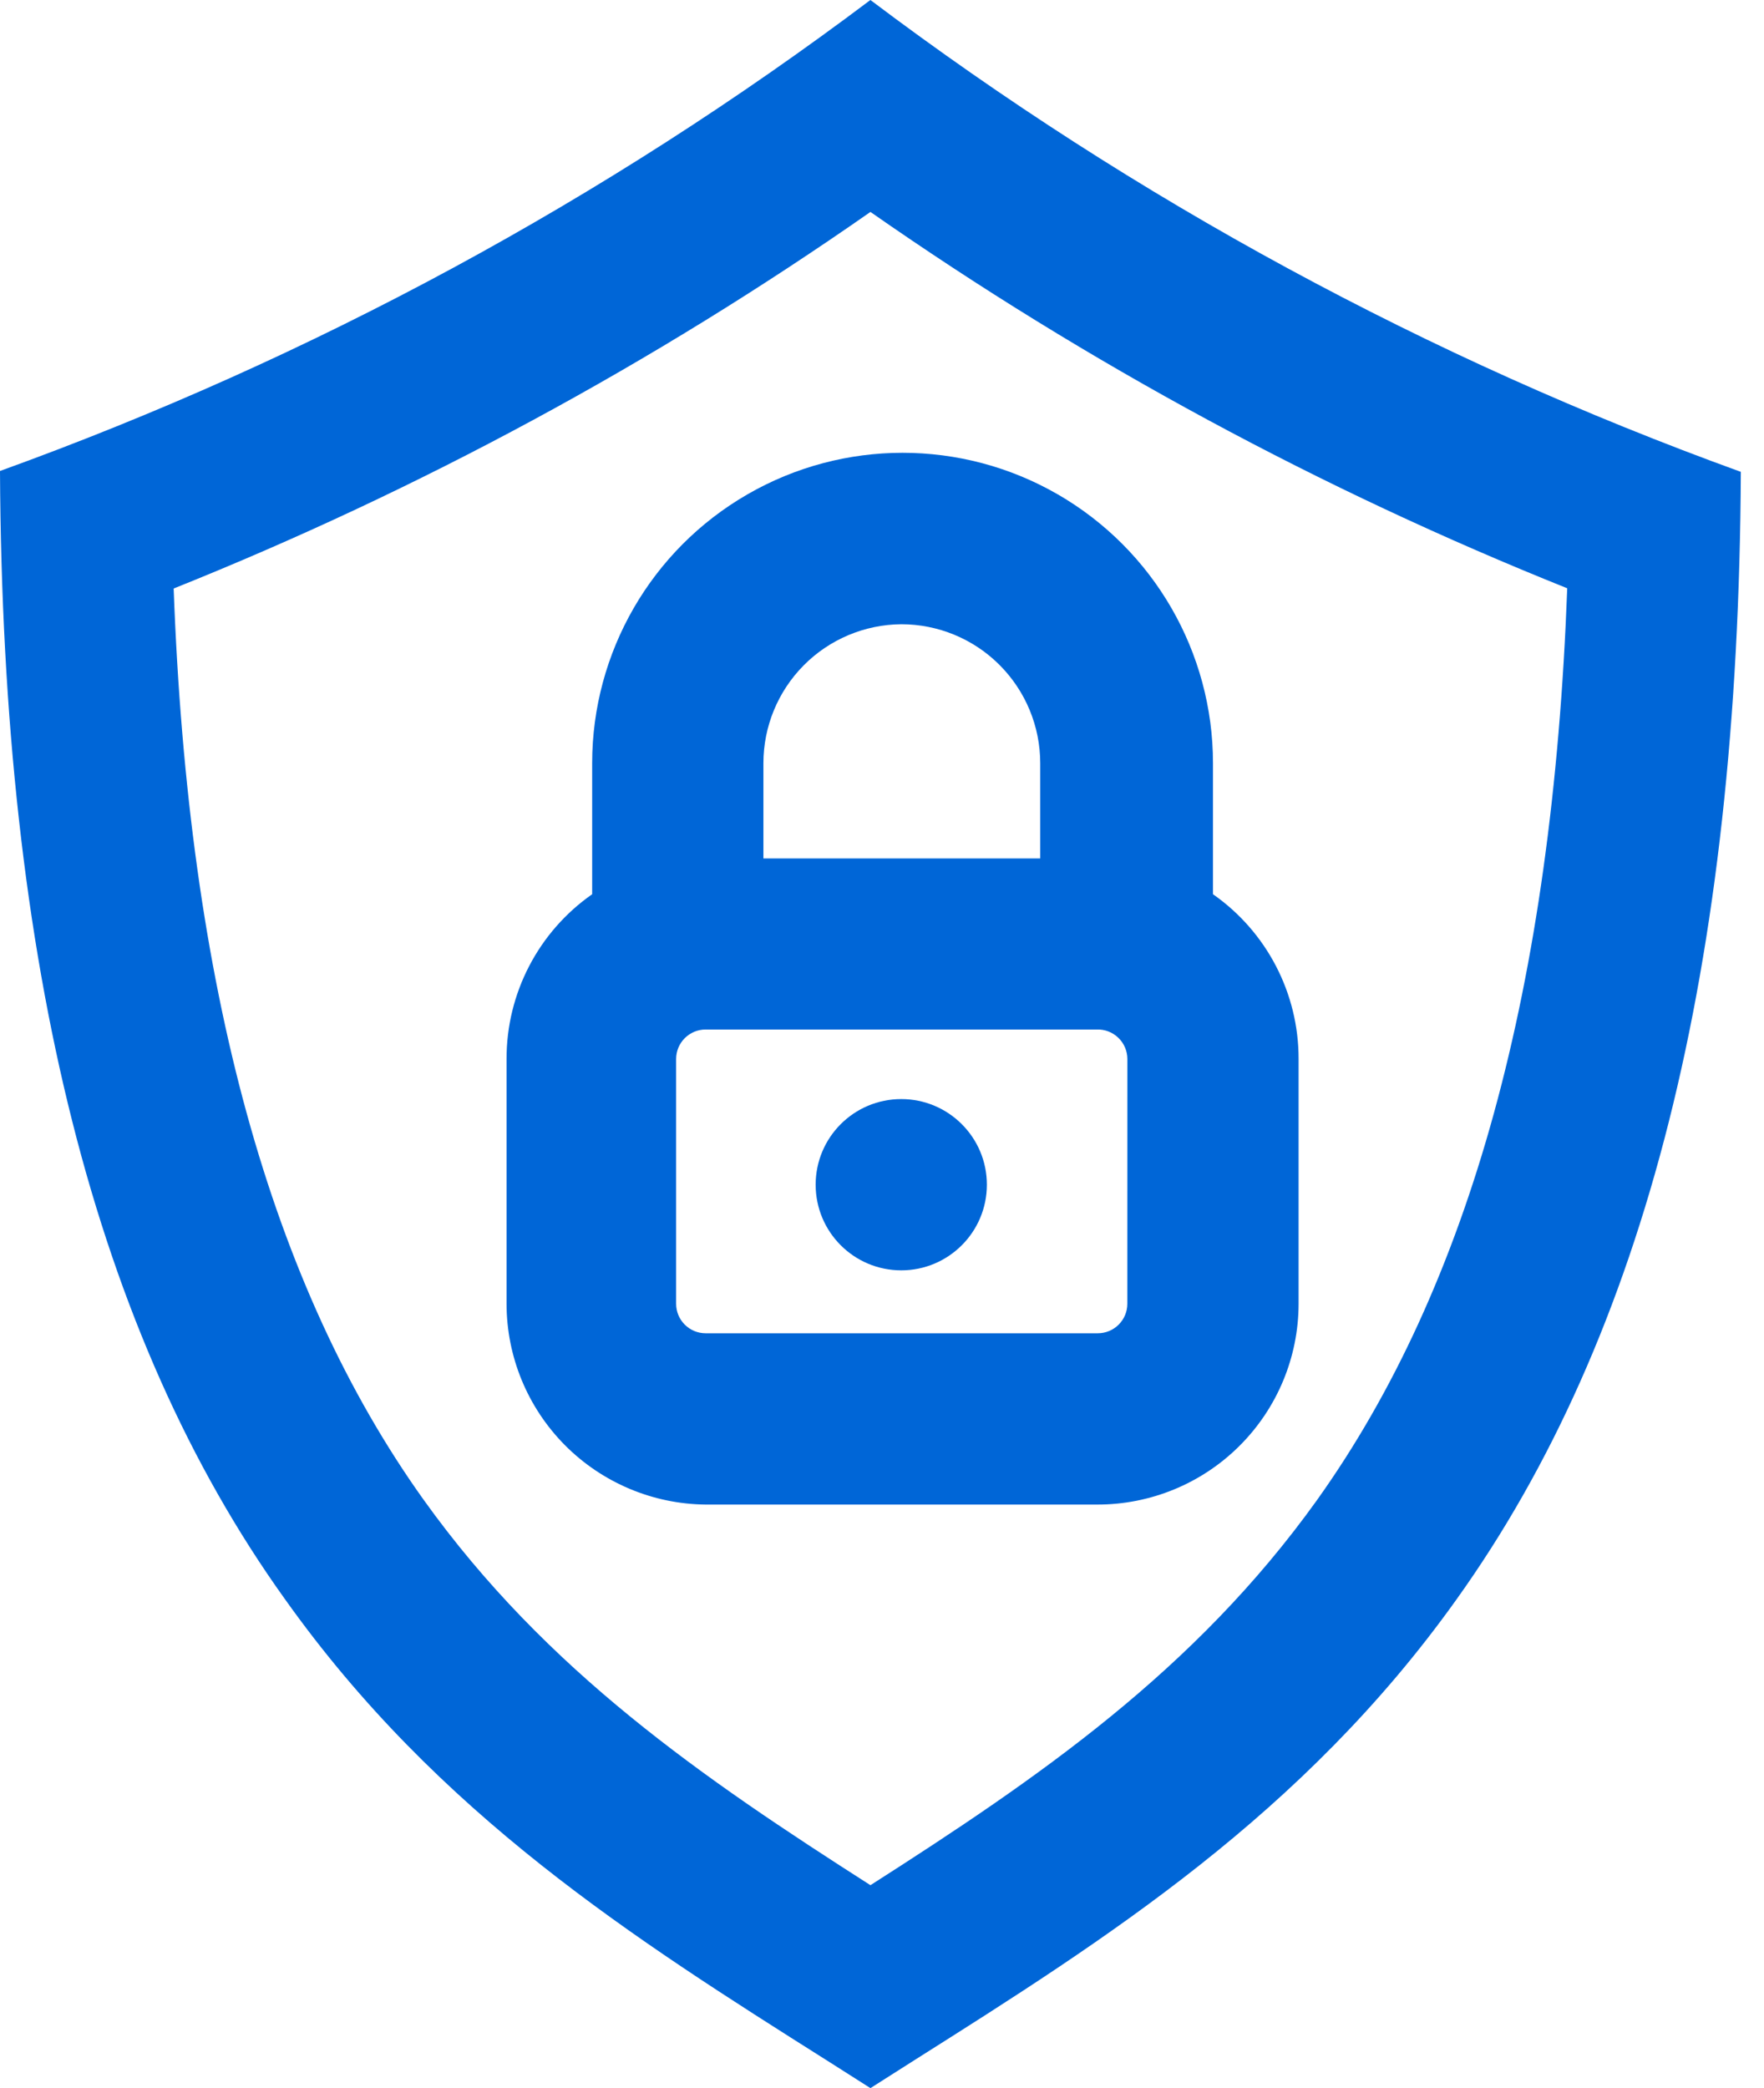 <svg width="49" height="58" viewBox="0 0 49 58" fill="none" xmlns="http://www.w3.org/2000/svg">
<path d="M19.601 41.791H30.471C31.954 41.795 33.378 41.21 34.428 40.163C35.479 39.117 36.071 37.696 36.072 36.213V29.416C36.076 27.593 35.188 25.883 33.694 24.838V21.198C33.694 18.118 32.05 15.272 29.383 13.732C26.715 12.192 23.428 12.192 20.761 13.732C18.093 15.272 16.449 18.118 16.449 21.198V24.838C14.955 25.883 14.067 27.593 14.071 29.416V36.213C14.072 37.684 14.654 39.094 15.69 40.139C16.725 41.182 18.13 41.776 19.601 41.791L19.601 41.791ZM31.315 36.213C31.315 36.666 30.947 37.033 30.494 37.033H19.601C19.148 37.033 18.781 36.666 18.781 36.213V29.416C18.781 28.963 19.148 28.596 19.601 28.596H30.471C30.693 28.589 30.908 28.673 31.067 28.828C31.226 28.982 31.316 29.195 31.316 29.416L31.315 36.213ZM25.035 17.339C26.059 17.339 27.041 17.745 27.764 18.469C28.488 19.193 28.895 20.175 28.895 21.198V23.844H21.206V21.198C21.206 20.18 21.609 19.203 22.326 18.48C23.043 17.757 24.017 17.347 25.035 17.339H25.035Z" fill="#0066D7"/>
<path d="M27.413 32.906C27.413 34.22 26.348 35.285 25.035 35.285C23.721 35.285 22.657 34.22 22.657 32.906C22.657 31.593 23.721 30.528 25.035 30.528C26.348 30.528 27.413 31.593 27.413 32.906Z" fill="#0066D7"/>
<path d="M22.954 57.221L24.179 58L25.404 57.221C30.72 53.861 36.191 50.407 40.459 44.425C45.71 37.087 48.297 26.842 48.356 13.106C39.689 9.967 31.54 5.549 24.178 0C16.816 5.541 8.667 9.951 0 13.082C0.066 26.829 2.652 37.069 7.903 44.401C12.166 50.406 17.636 53.861 22.952 57.22L22.954 57.221ZM24.179 5.887C30.211 10.097 36.705 13.604 43.534 16.34C43.123 27.412 40.828 35.714 36.588 41.66C33.181 46.417 28.829 49.39 24.179 52.363C19.529 49.39 15.176 46.417 11.769 41.66C7.518 35.714 5.228 27.419 4.824 16.347H4.824C11.653 13.61 18.148 10.1 24.179 5.887L24.179 5.887Z" fill="#0066D7"/>
</svg>
